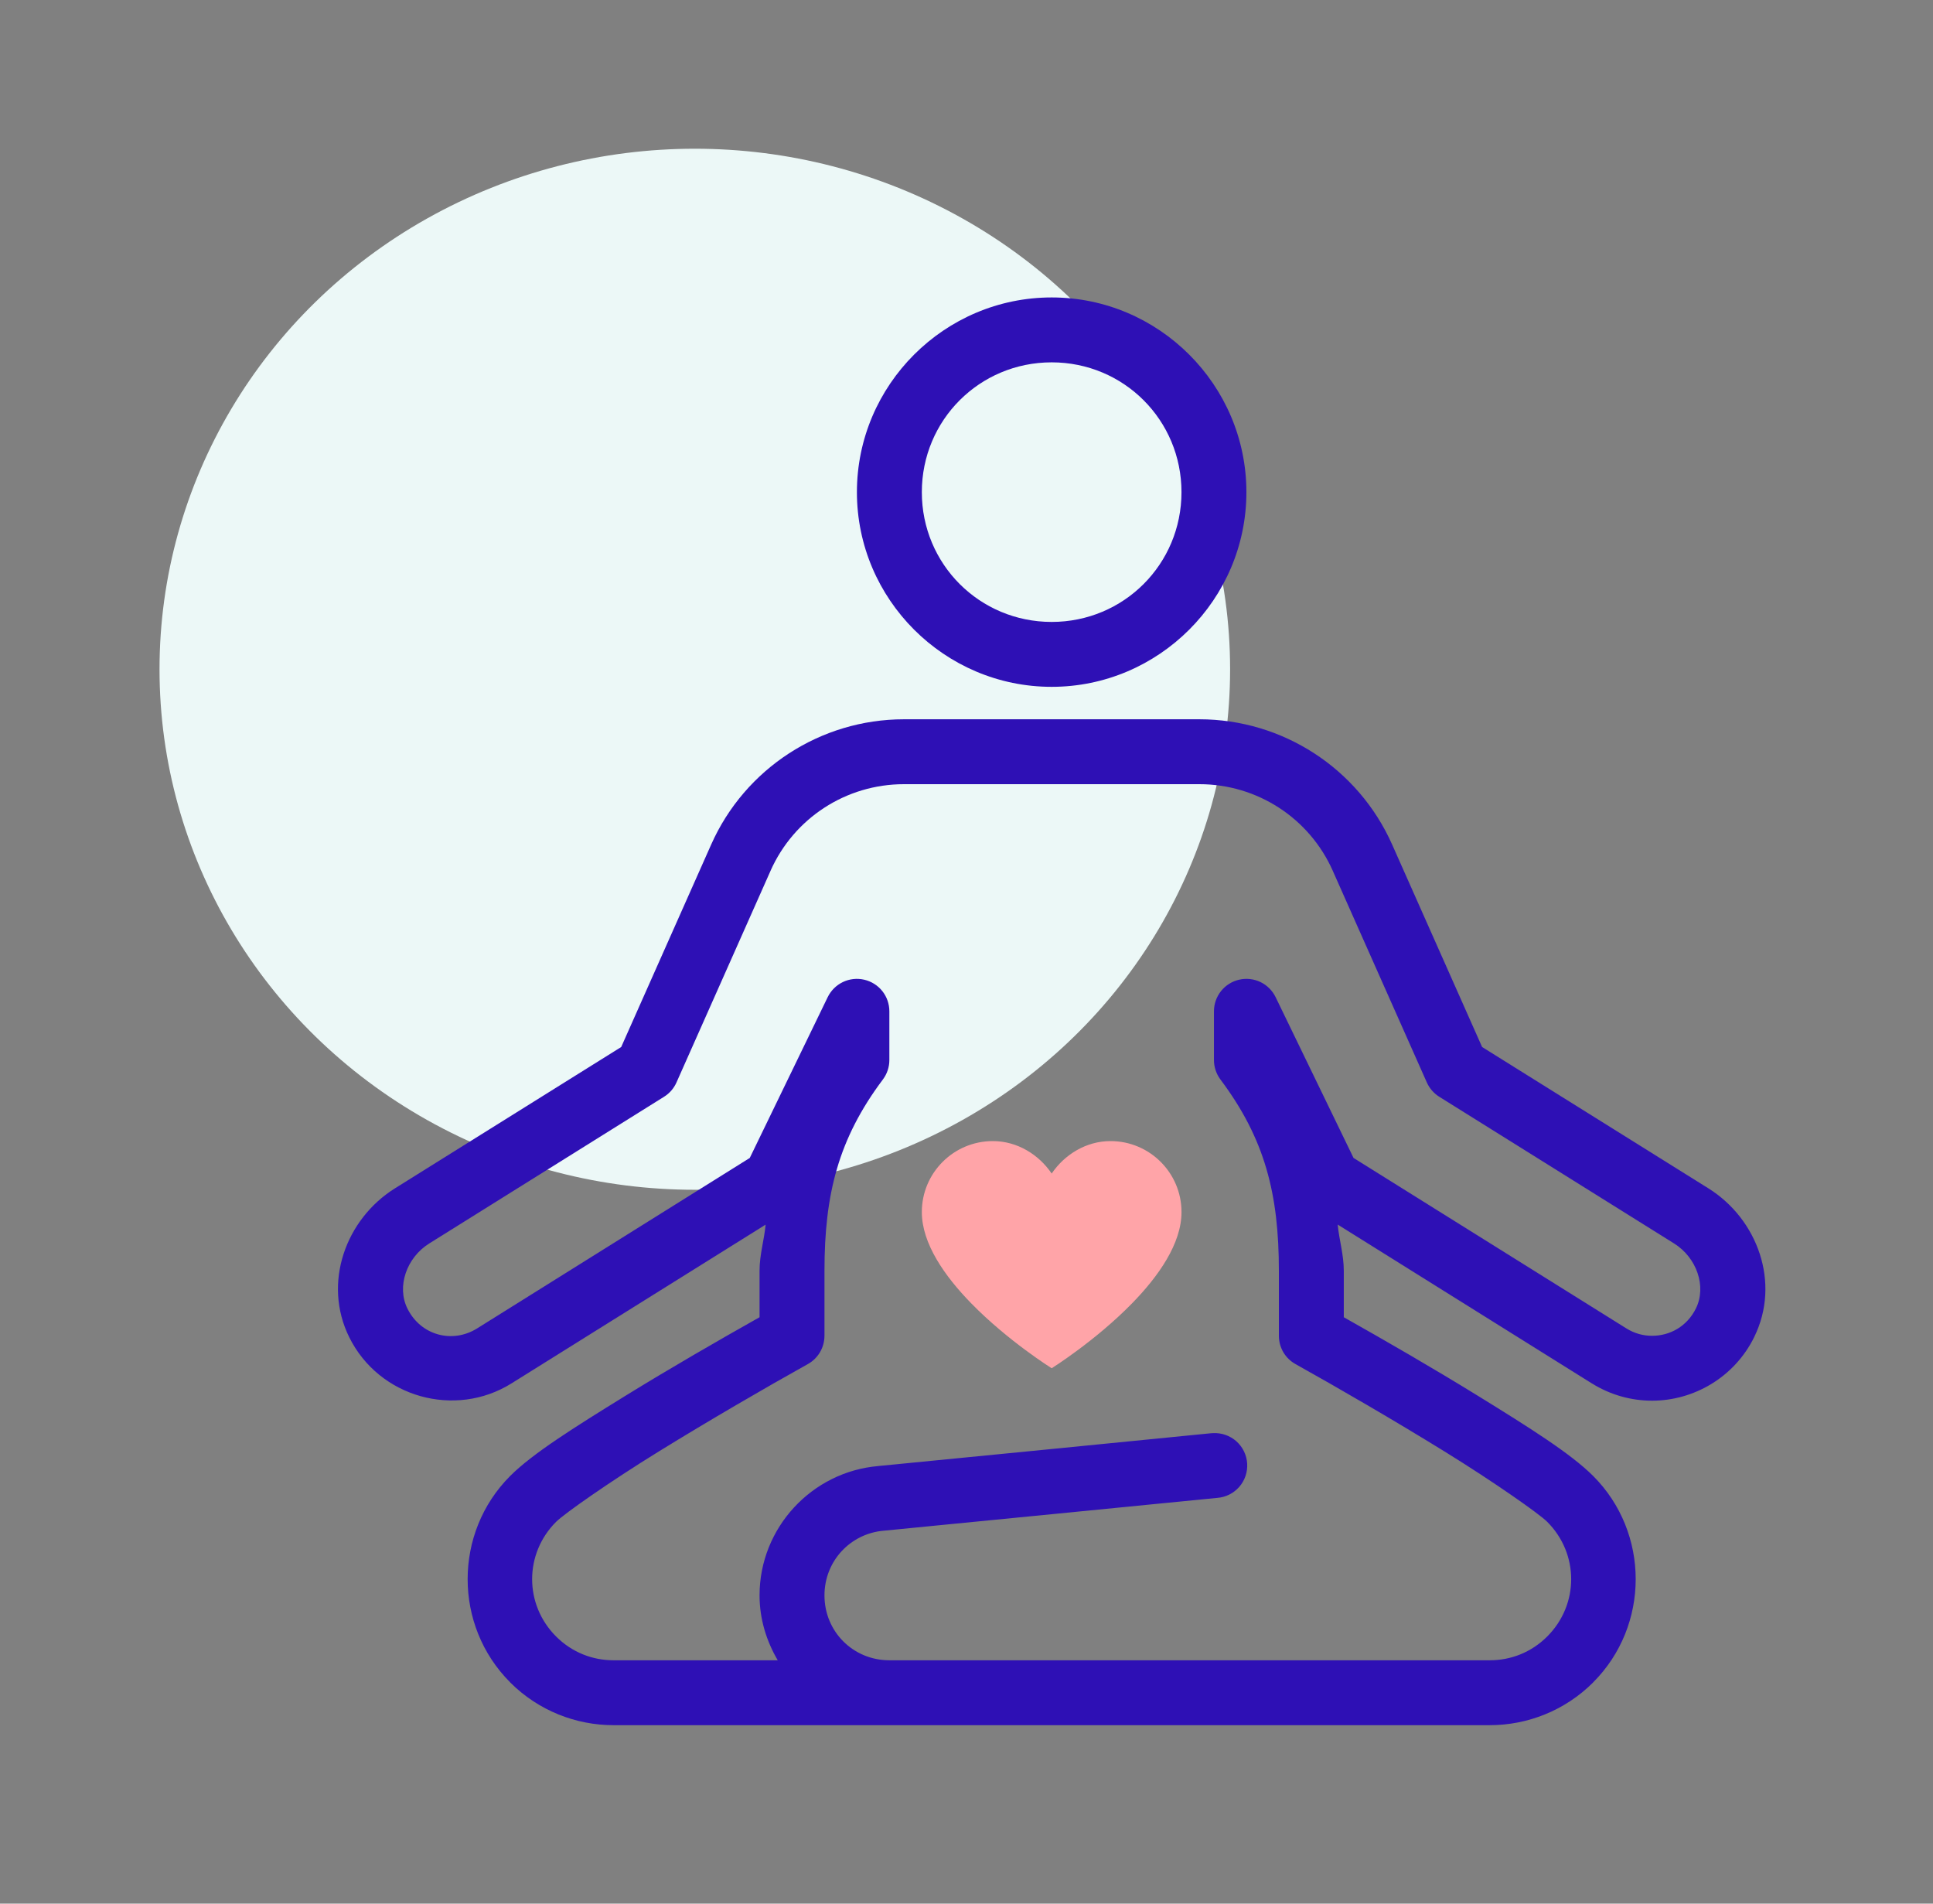 <svg width="65" height="64" viewBox="0 0 65 64" fill="none" xmlns="http://www.w3.org/2000/svg">
<rect x="0" y="0" width="65" height="64" fill="#808080" stroke="none"/>
<ellipse cx="23.364" cy="22.5" rx="18" ry="17.5" fill="#ECF8F7"/>
<path d="M35.364 10C31.76 10 28.815 12.943 28.815 16.546C28.815 20.148 31.76 23.091 35.364 23.091C38.967 23.091 41.912 20.148 41.912 16.546C41.912 12.943 38.967 10 35.364 10ZM35.364 12.182C37.788 12.182 39.729 14.123 39.729 16.546C39.729 18.968 37.788 20.909 35.364 20.909C32.94 20.909 30.998 18.968 30.998 16.546C30.998 14.123 32.94 12.182 35.364 12.182ZM30.397 24.182C27.596 24.182 25.051 25.835 23.914 28.394L20.889 35.2L13.279 39.953C11.624 40.987 10.842 43.135 11.744 44.958C12.749 46.988 15.31 47.689 17.197 46.511L25.745 41.172C25.696 41.697 25.541 42.177 25.541 42.727V44.285C24.164 45.06 22.536 45.998 21.017 46.935C19.31 47.989 17.915 48.863 17.157 49.62C15.248 51.528 15.248 54.654 17.157 56.562V56.564C18.111 57.517 19.373 58 20.629 58H29.906H50.098C51.354 58 52.616 57.517 53.571 56.564V56.562C55.48 54.654 55.48 51.528 53.571 49.62C52.812 48.863 51.417 47.989 49.71 46.935C48.191 45.998 46.563 45.06 45.187 44.285V42.727C45.187 42.176 45.032 41.695 44.982 41.17L53.53 46.511H53.532C54.157 46.901 54.861 47.091 55.553 47.091C56.948 47.091 58.317 46.312 58.987 44.954V44.952C59.887 43.128 59.1 40.984 57.446 39.951L49.838 35.2L46.813 28.394C45.676 25.835 43.132 24.182 40.331 24.182H30.397ZM30.397 26.364H40.331C42.275 26.364 44.029 27.503 44.818 29.278V29.28L47.979 36.391C48.068 36.59 48.214 36.759 48.399 36.874L56.291 41.803C57.058 42.282 57.391 43.254 57.028 43.989C56.727 44.598 56.151 44.909 55.553 44.909C55.256 44.909 54.962 44.831 54.688 44.66L45.515 38.93L42.895 33.525C42.787 33.303 42.607 33.123 42.385 33.016C42.162 32.91 41.909 32.881 41.669 32.937C41.428 32.992 41.213 33.127 41.059 33.32C40.905 33.513 40.821 33.753 40.821 34V35.636C40.821 35.872 40.897 36.102 41.038 36.291C42.536 38.286 43.004 40.145 43.004 42.727V44.909C43.004 45.103 43.056 45.294 43.154 45.462C43.253 45.629 43.395 45.767 43.564 45.861C44.984 46.652 46.894 47.761 48.563 48.791C50.233 49.822 51.754 50.89 52.027 51.163C53.102 52.237 53.102 53.945 52.027 55.019C51.489 55.557 50.798 55.818 50.098 55.818H29.906C28.688 55.818 27.724 54.855 27.724 53.636C27.724 52.48 28.599 51.554 29.723 51.461H29.727C29.887 51.447 29.935 51.441 30.247 51.41C30.56 51.379 31 51.336 31.526 51.284C32.58 51.18 33.975 51.044 35.368 50.907C38.154 50.633 40.927 50.359 40.927 50.359C41.215 50.339 41.482 50.205 41.671 49.989C41.861 49.772 41.956 49.489 41.938 49.202C41.92 48.915 41.789 48.647 41.574 48.455C41.358 48.264 41.076 48.166 40.789 48.182C40.764 48.182 40.739 48.184 40.714 48.186C40.714 48.186 37.94 48.461 35.155 48.736C33.762 48.873 32.366 49.009 31.313 49.113C30.787 49.165 30.344 49.208 30.032 49.239C29.72 49.269 29.403 49.299 29.54 49.288C27.304 49.474 25.541 51.362 25.541 53.636C25.541 54.434 25.774 55.173 26.152 55.818H20.629C19.929 55.818 19.239 55.557 18.7 55.019C17.625 53.945 17.625 52.237 18.7 51.163C18.973 50.89 20.494 49.822 22.164 48.791C23.834 47.761 25.743 46.652 27.163 45.861C27.333 45.767 27.474 45.629 27.573 45.462C27.671 45.294 27.723 45.103 27.724 44.909V42.727C27.724 40.145 28.192 38.286 29.689 36.291C29.83 36.102 29.907 35.872 29.906 35.636V34C29.906 33.753 29.823 33.513 29.669 33.32C29.515 33.127 29.3 32.992 29.059 32.937C28.818 32.881 28.565 32.91 28.343 33.016C28.12 33.123 27.94 33.303 27.832 33.525L25.212 38.93L16.042 44.662C15.216 45.177 14.15 44.902 13.699 43.991C13.335 43.257 13.668 42.283 14.434 41.805L22.328 36.874C22.513 36.759 22.66 36.59 22.748 36.391L25.909 29.28V29.278C26.698 27.503 28.452 26.364 30.397 26.364Z" fill="#2E10B5"/>
<path d="M30.998 40.75C30.998 39.431 32.067 38.363 33.386 38.363C34.21 38.363 34.935 38.82 35.364 39.454C35.794 38.82 36.519 38.363 37.342 38.363C38.66 38.363 39.73 39.431 39.73 40.75C39.73 41.808 38.96 42.904 38.067 43.818C36.834 45.081 35.364 46 35.364 46C35.364 46 33.894 45.082 32.661 43.82C31.768 42.906 30.998 41.809 30.998 40.75Z" fill="#FFA4A8"/>
</svg>
